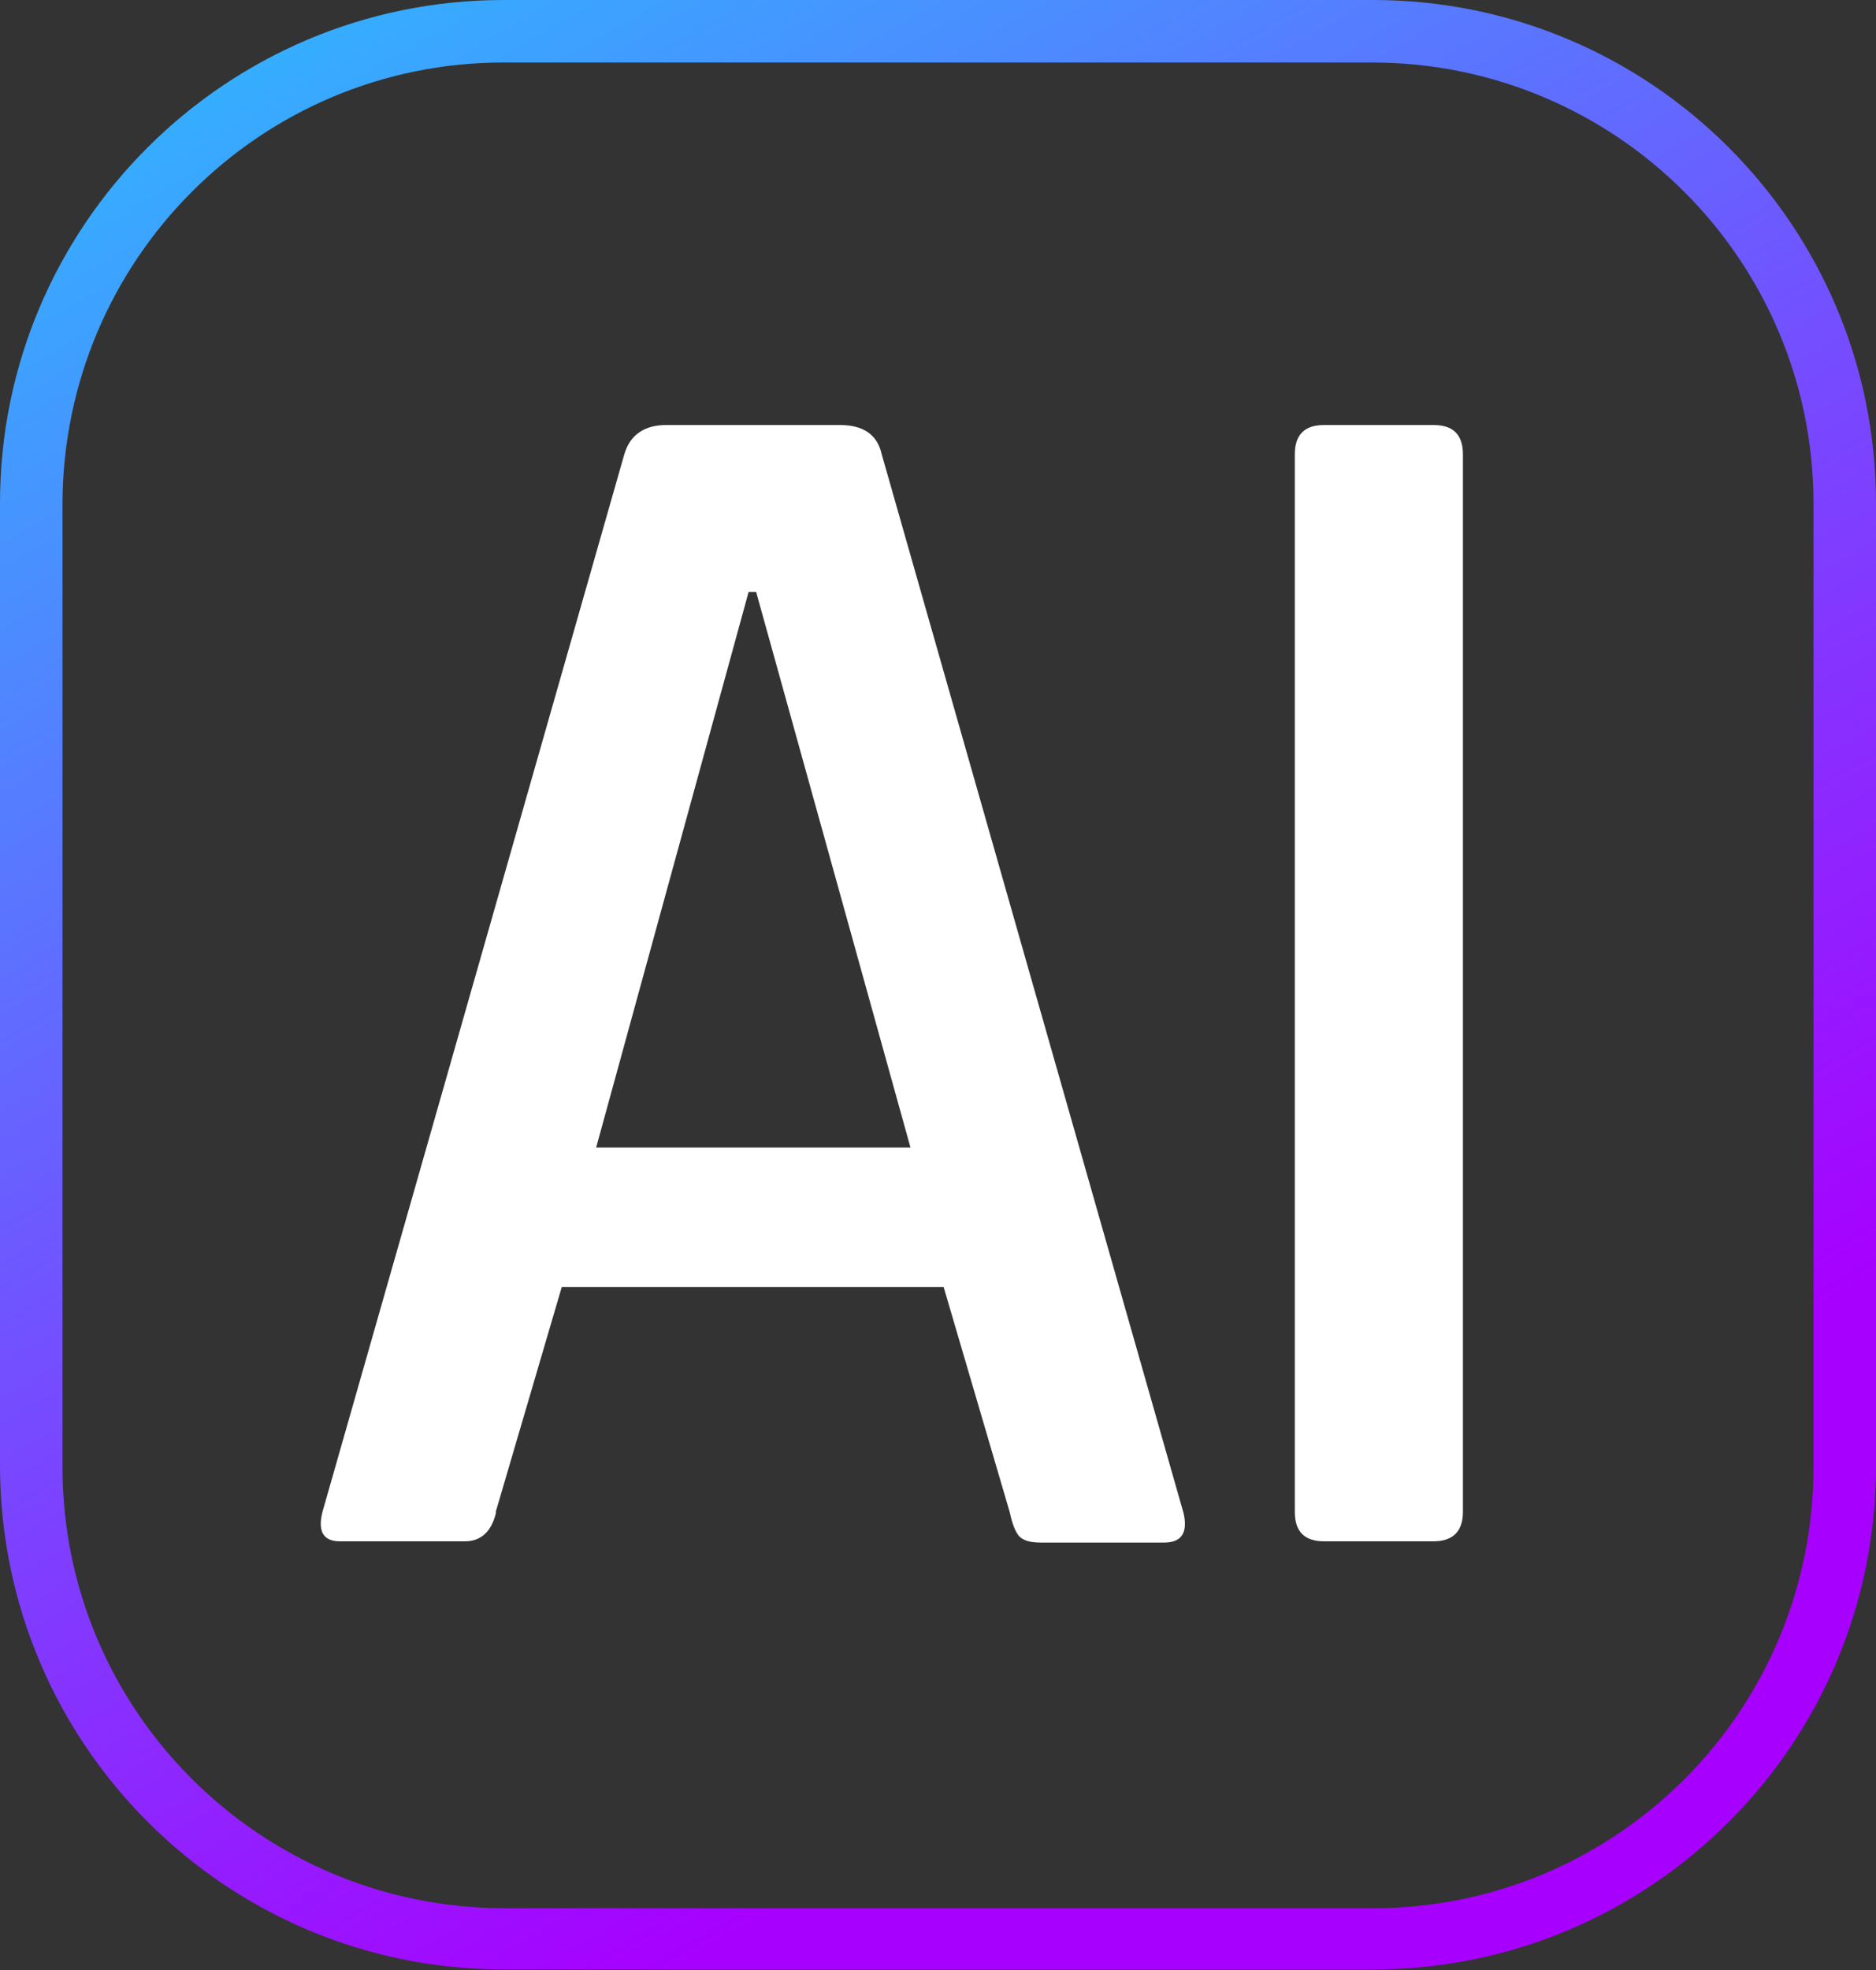 <svg xmlns="http://www.w3.org/2000/svg" width="141px" height="148px" viewBox="0 0 141 148" fill="none">
  <rect x="0" y="0" width="141" height="148" fill="#333333" stroke="none"/>
  <g clip-path="url(#clip0_1279_394)">
    <path
      d="M107.745 31.929H99.525C98.022 31.929 97.318 32.68 97.318 34.136V113.583C97.318 115.085 98.07 115.789 99.525 115.789H107.745C109.201 115.789 109.953 115.038 109.953 113.583V34.136C109.953 32.633 109.201 31.929 107.745 31.929ZM56.831 44.466L68.432 86.208H44.807L56.267 44.466H56.784H56.831ZM37.245 113.63L42.224 96.679H70.922L75.9 113.63C76.088 114.522 76.323 115.085 76.605 115.414C76.934 115.743 77.45 115.883 78.249 115.883H87.501C88.817 115.883 89.286 115.132 88.958 113.677L66.272 34.136C65.943 32.633 64.863 31.929 63.125 31.929H50.068C48.424 31.929 47.343 32.68 46.921 34.136L24.235 113.583C23.859 115.085 24.329 115.789 25.55 115.789H34.944C36.165 115.789 36.963 115.038 37.292 113.583"
      fill="white" />
    <path
      d="M37.857 2.348V4.695C19.539 4.695 4.744 19.533 4.697 37.845V110.202C4.697 128.514 19.539 143.305 37.857 143.352H103.19C121.508 143.352 136.303 128.514 136.303 110.202V37.845C136.303 19.533 121.461 4.742 103.19 4.695H37.857V0H103.19C124.091 0 141 16.951 141 37.798V110.155C141 131.049 124.044 147.953 103.19 147.953H37.857C16.956 147.953 0.047 131.003 0 110.155V37.798C0 16.951 16.956 0 37.857 0V2.348Z"
      fill="url(#paint0_linear_1279_394)" />
  </g>
  <defs>
    <linearGradient id="paint0_linear_1279_394" x1="108.612" y1="114.482" x2="5.892" y2="-63.489"
      gradientUnits="userSpaceOnUse">
      <stop stop-color="#A700FF" />
      <stop offset="1" stop-color="#00FFFF" />
    </linearGradient>
    <clipPath id="clip0_1279_394">
      <rect width="141" height="148" fill="white" />
    </clipPath>
  </defs>
</svg>